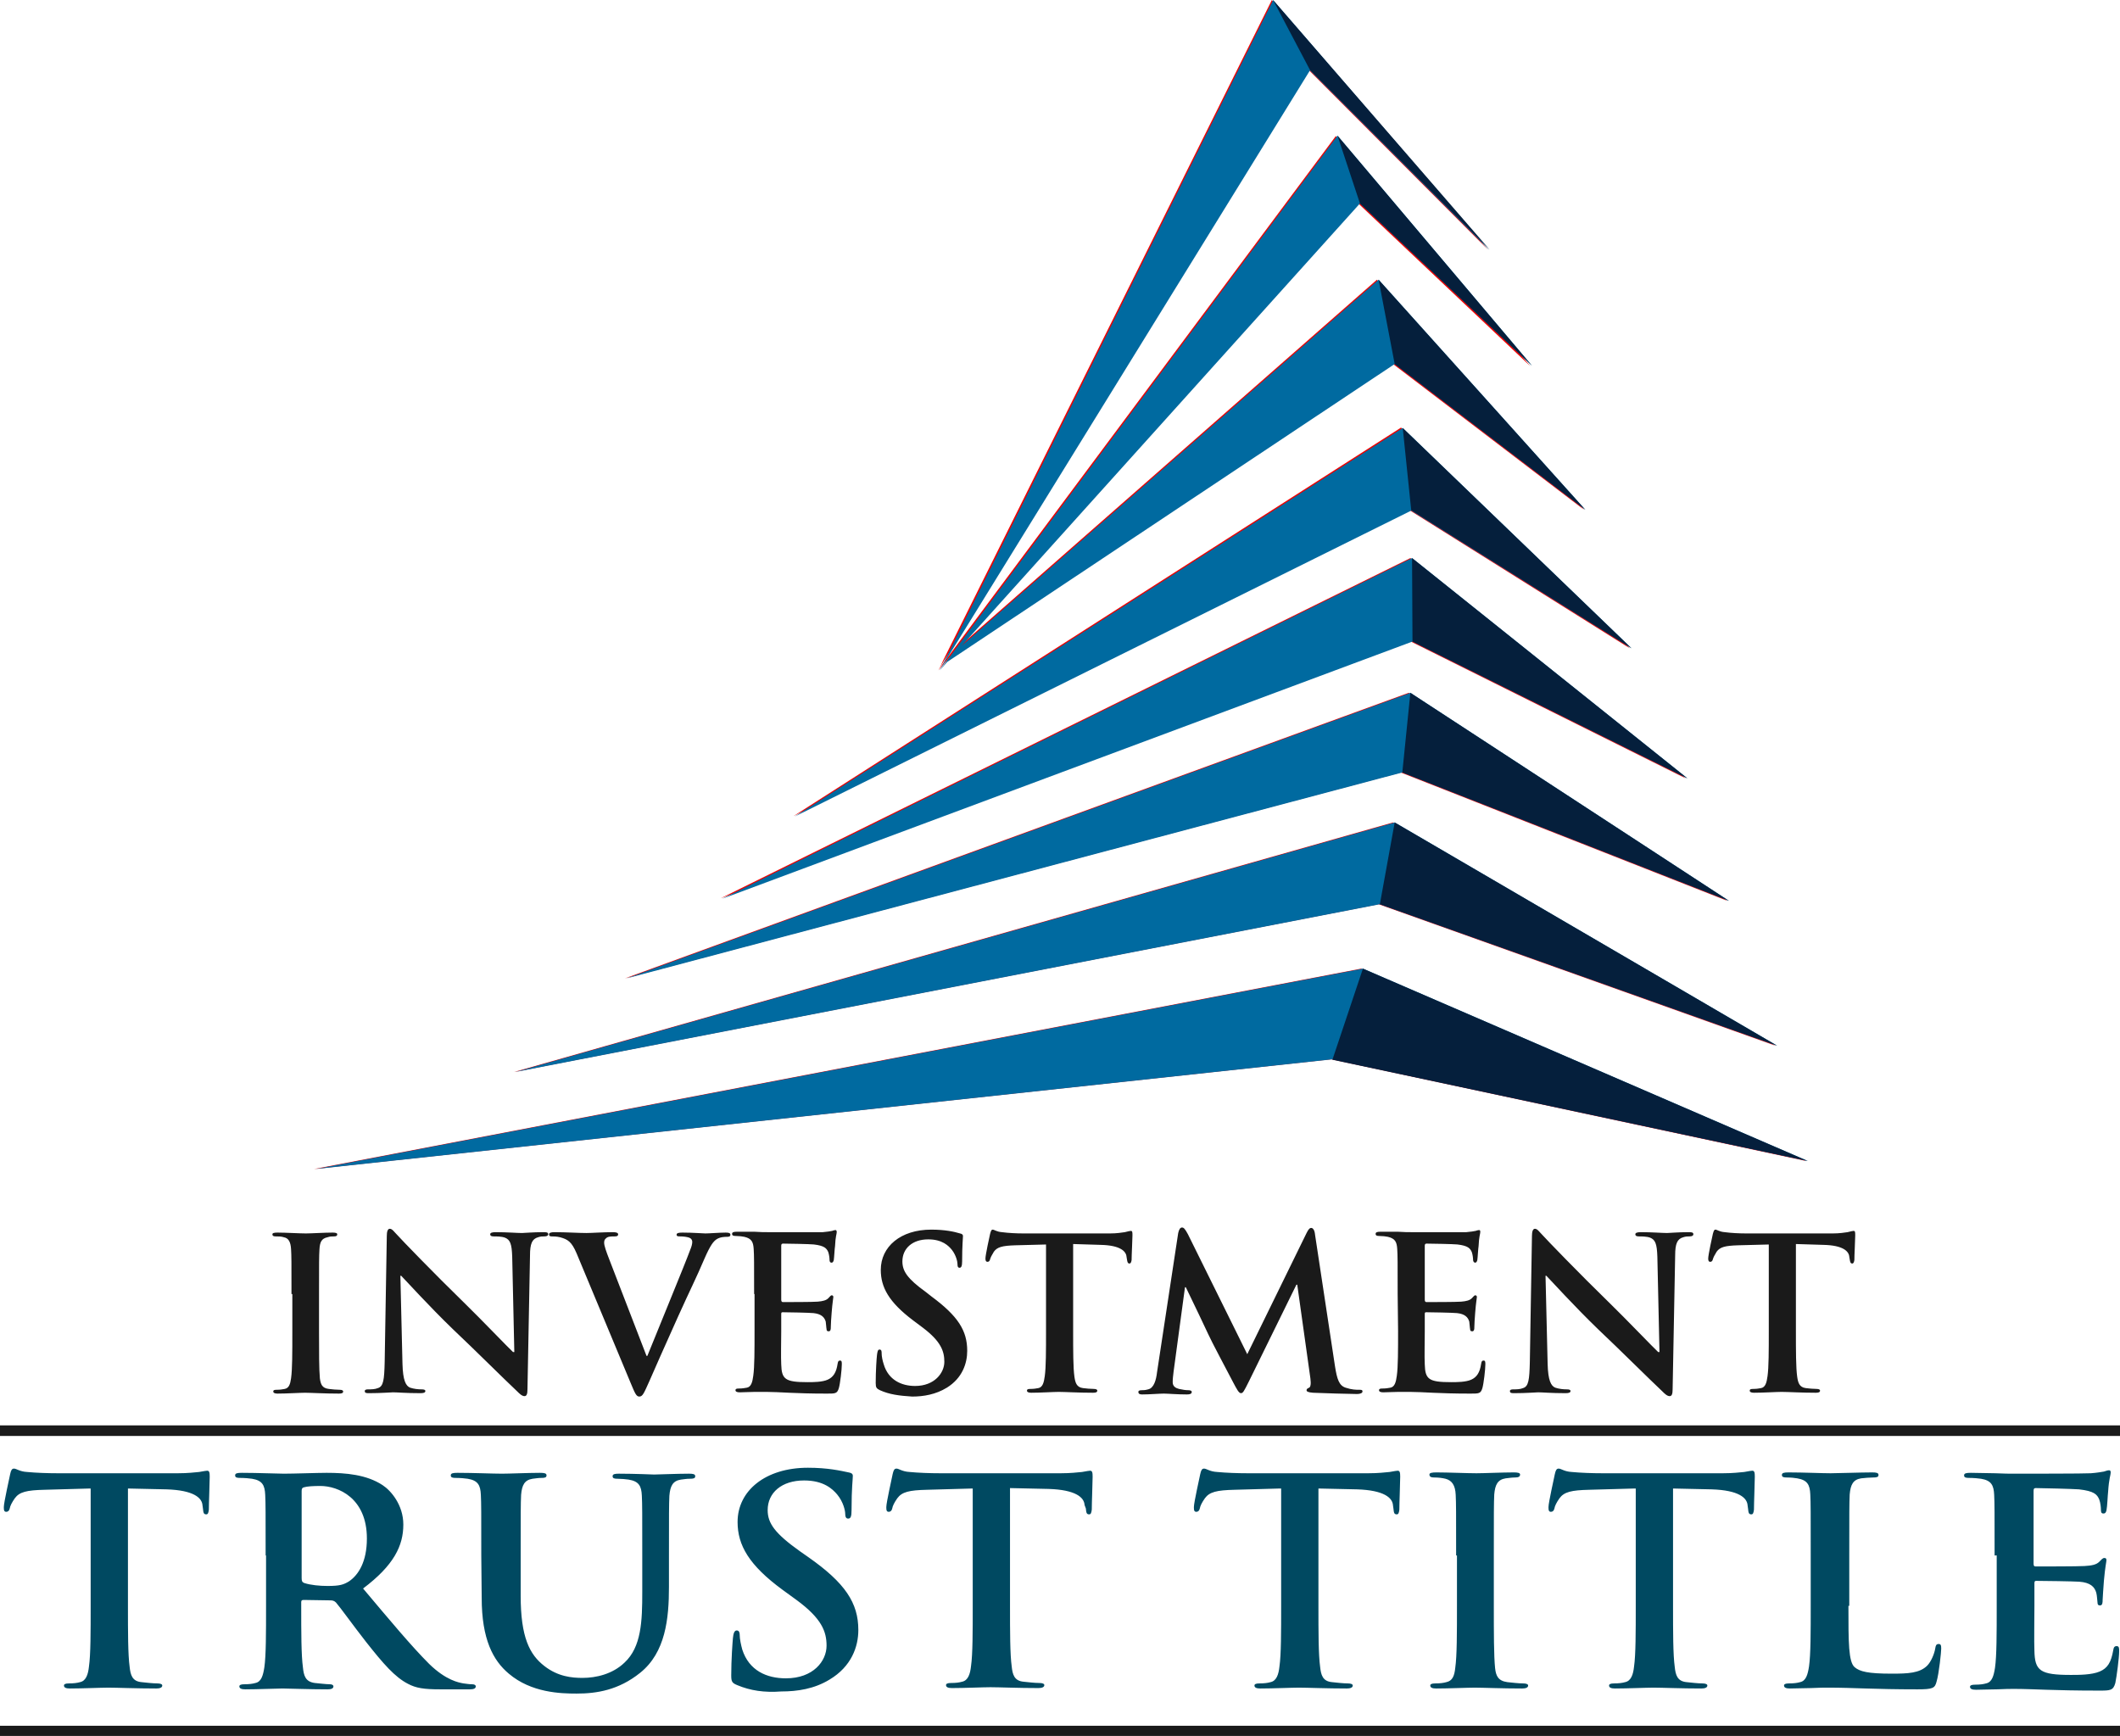 <svg height="2047" viewBox="0 0 500.4 409.7" width="2500" xmlns="http://www.w3.org/2000/svg"><g fill="#ef0000"><path d="m321.3 228.6-247.2 47.3 240.1-25.9 112.1 24z"/><path d="m419.1 246.8-90.3-52.7-207.5 58.9 204.1-39.6z"/><path d="m407.7 212.6-75.2-49.1-185 67.4 183.1-48.6z"/><path d="m397.9 183.7-65-52-162.8 80.3 162.9-60.6z"/><path d="m384.7 153-54-52.1-143.4 91.7 145.4-72.2z"/><path d="m328.8 85.9 45.1 34.4-48.9-54.3-98.4 86.4-3.4 3.8z"/><path d="m221.5 158.2 1.7-2 3.4-3.8 94-104.4 40.6 38.4-45.9-54.3-91.3 122.6-1.4 1.9z"/><path d="m221.5 158.2.8-1.4.8-1.3 85.8-139 42.3 42.4-51-58.9-77.6 155.9-.5 1.1z"/></g><path d="m0 336.4h500.4v2.5h-500.4zm0 70.9h500.4v2.4h-500.4zm68.8-101.9c0-7.6 0-9-.1-10.6-.1-1.7-.6-2.6-1.7-2.8-.6-.2-1.2-.2-1.9-.2-.5 0-.8-.1-.8-.5 0-.3.4-.4 1.2-.4 2 0 5.2.2 6.7.2 1.3 0 4.3-.2 6.3-.2.7 0 1.1.1 1.1.4 0 .4-.3.5-.8.5s-.9 0-1.5.2c-1.4.3-1.8 1.1-1.9 2.9-.1 1.6-.1 3-.1 10.6v8.8c0 4.9 0 8.8.2 11 .2 1.4.5 2.3 2.1 2.5.7.1 1.9.2 2.6.2.6 0 .8.2.8.4 0 .4-.4.5-1 .5-3.4 0-6.6-.2-8-.2-1.2 0-4.4.2-6.5.2-.7 0-1-.2-1-.5s.2-.4.8-.4c.8 0 1.4-.1 1.9-.2 1-.2 1.3-1.1 1.5-2.5.3-2.1.3-6.1.3-10.9v-9zm26.2 16.5c.1 3.9.8 5.2 1.8 5.6.9.3 1.9.4 2.7.4.6 0 .9.1.9.4 0 .4-.5.5-1.2.5-3.3 0-5.4-.2-6.4-.2-.5 0-2.9.2-5.6.2-.7 0-1.1 0-1.1-.5 0-.3.3-.4.8-.4.7 0 1.6 0 2.3-.3 1.3-.4 1.5-1.9 1.6-6.2l.5-29.7c0-1 .2-1.7.7-1.7.6 0 1 .7 1.9 1.6.6.7 8.4 8.8 15.9 16.1 3.5 3.4 10.4 10.6 11.3 11.4h.3l-.5-22.5c-.1-3.1-.5-4-1.7-4.5-.8-.3-2-.3-2.7-.3-.6 0-.8-.2-.8-.5 0-.4.6-.5 1.3-.5 2.7 0 5.1.2 6.2.2.6 0 2.5-.2 5-.2.7 0 1.2 0 1.2.5 0 .3-.3.5-.9.5-.5 0-.9 0-1.5.2-1.4.4-1.9 1.5-1.9 4.3l-.6 31.6c0 1.1-.2 1.6-.7 1.6-.6 0-1.2-.6-1.7-1.1-3.2-3-9.8-9.6-15.2-14.7-5.6-5.4-11.3-11.7-12.2-12.6h-.2zm41.1-26.1c-1.2-2.8-2.1-3.3-3.9-3.8-.8-.2-1.6-.2-2-.2-.5 0-.6-.2-.6-.5 0-.4.6-.5 1.3-.5 2.7 0 5.7.2 7.5.2 1.3 0 3.8-.2 6.3-.2.6 0 1.2.1 1.2.5s-.3.5-.8.5c-.8 0-1.6 0-2 .4-.4.3-.5.6-.5 1.1 0 .7.5 2.1 1.2 3.9l8.8 22.8h.2c2.2-5.5 8.9-21.7 10.1-25 .3-.7.5-1.4.5-1.9 0-.4-.2-.8-.7-1-.6-.2-1.4-.3-2.1-.3-.5 0-.9 0-.9-.4s.5-.5 1.4-.5c2.6 0 4.7.2 5.4.2.9 0 3.3-.2 4.8-.2.7 0 1.1.1 1.1.5s-.3.5-.8.5-1.6 0-2.5.6c-.7.5-1.4 1.3-2.8 4.5-2 4.7-3.4 7.4-6.2 13.6-3.3 7.3-5.7 12.8-6.8 15.3-1.3 2.9-1.6 3.7-2.4 3.7-.7 0-1-.7-2-3.1zm41.9 9.6c0-7.6 0-9-.1-10.6-.1-1.7-.5-2.5-2.2-2.9-.4-.1-1.3-.2-2-.2-.6 0-.9-.1-.9-.5s.4-.5 1.1-.5h4.2c1.3.1 2.5.1 3.2.1h12.9c1-.1 1.8-.2 2.2-.3.3-.1.6-.2.8-.2s.3.2.3.5c0 .4-.3 1-.4 3.3-.1.5-.2 2.7-.3 3.3-.1.3-.2.6-.5.6-.4 0-.5-.3-.5-.7s-.1-1.2-.3-1.8c-.4-.9-.9-1.5-3.4-1.8-.9-.1-6.3-.2-7.3-.2-.3 0-.4.2-.4.5v12.7c0 .4.1.6.4.6 1.1 0 7 0 8.2-.1s2-.3 2.5-.8c.4-.4.6-.7.8-.7s.4.1.4.4-.2 1.1-.4 3.7c-.1 1-.2 3-.2 3.4s0 1-.5 1c-.4 0-.5-.2-.5-.5-.1-.5-.1-1.2-.2-1.8-.3-1-1-1.8-2.9-2-1-.1-6.1-.2-7.3-.2-.3 0-.3.2-.3.5v4c0 1.7-.1 6.3 0 7.8.1 3.5.9 4.2 6.2 4.2 1.3 0 3.5 0 4.8-.6s2-1.7 2.3-3.7c.1-.6.2-.8.6-.8s.4.4.4.9c0 1.2-.4 4.6-.7 5.6-.4 1.3-.8 1.3-2.8 1.3-3.9 0-6.7-.1-8.9-.2s-3.8-.2-5.3-.2h-2.9c-1.2 0-2.5.1-3.5.1-.7 0-1-.2-1-.5s.2-.4.8-.4c.8 0 1.4-.1 1.9-.2 1-.2 1.3-1.3 1.5-2.8.3-2.1.3-6.1.3-10.7v-8.6zm29.7 22.7c-.8-.4-1-.6-1-1.7 0-2.8.2-5.8.3-6.6s.2-1.3.6-1.3c.5 0 .5.5.5.9 0 .7.2 1.7.5 2.6 1.1 3.7 4.2 5.1 7.4 5.1 4.6 0 6.9-3.1 6.9-5.7 0-2.5-.8-4.8-5-8l-2.4-1.8c-5.7-4.3-7.6-7.8-7.6-11.9 0-5.5 4.7-9.5 11.9-9.5 3.3 0 5.5.5 6.8.9.5.1.7.3.7.6 0 .7-.2 2.1-.2 6 0 1.1-.2 1.5-.6 1.5s-.5-.3-.5-.9c0-.5-.3-2-1.3-3.3-.8-1-2.3-2.5-5.6-2.5-3.8 0-6.1 2.2-6.1 5.2 0 2.3 1.2 4.1 5.5 7.2l1.4 1.1c6.2 4.6 8.4 8 8.4 12.8 0 2.9-1.1 6.4-4.8 8.7-2.6 1.6-5.5 2.1-8.2 2.1-3.1-.2-5.4-.5-7.6-1.5zm39.6-34.4-7.7.2c-3 .1-4.2.4-5 1.5-.5.8-.8 1.4-.9 1.8s-.3.6-.6.6c-.4 0-.5-.3-.5-.8 0-.8 1-5.4 1.1-5.8.2-.7.3-1 .6-1 .4 0 .9.5 2.2.6 1.5.2 3.4.3 5.1.3h20.4c1.6 0 2.8-.2 3.5-.3.8-.2 1.2-.3 1.4-.3.4 0 .4.3.4 1.1 0 1.1-.2 4.5-.2 5.8-.1.5-.2.8-.5.8-.4 0-.5-.3-.6-1l-.1-.6c-.1-1.3-1.5-2.7-6.1-2.8l-6.5-.2v20.6c0 4.6 0 8.6.3 10.7.2 1.4.5 2.5 2 2.7.7.1 1.9.2 2.6.2.6 0 .8.2.8.4 0 .4-.4.5-1 .5-3.4 0-6.6-.2-8.1-.2-1.2 0-4.4.2-6.5.2-.7 0-1-.2-1-.5s.2-.4.8-.4c.8 0 1.4-.1 1.9-.2 1-.2 1.3-1.3 1.5-2.8.3-2.1.3-6.1.3-10.7v-20.4zm30.8-2.7c.2-.9.5-1.3.9-1.3s.7.3 1.4 1.6l14 28.3 14-28.6c.4-.8.7-1.2 1.1-1.2s.8.5.9 1.6l4.7 31c.5 3.2 1 4.6 2.5 5.1s2.5.5 3.2.5c.5 0 .8 0 .8.4s-.6.6-1.3.6c-1.3 0-8.4-.2-10.4-.3-1.2-.1-1.5-.3-1.5-.6s.2-.4.6-.6c.3-.1.5-.8.3-2.2l-3.1-22.1h-.2l-11.2 22.8c-1.2 2.4-1.4 2.8-1.9 2.8s-1-1-1.8-2.5c-1.2-2.3-5.3-10-5.9-11.4-.5-1.1-3.5-7.4-5.3-11.1h-.2l-2.7 20c-.1.9-.2 1.6-.2 2.4 0 1 .7 1.4 1.5 1.6.9.2 1.6.3 2.2.3.4 0 .8.1.8.4 0 .5-.5.6-1.2.6-2.2 0-4.5-.2-5.4-.2-1 0-3.4.2-5.1.2-.5 0-.9-.1-.9-.6 0-.3.3-.4.8-.4.4 0 .8 0 1.5-.2 1.4-.3 1.9-2.3 2.1-4zm51.8 14.4c0-7.6 0-9-.1-10.6-.1-1.7-.5-2.5-2.2-2.9-.4-.1-1.3-.2-2-.2-.6 0-.9-.1-.9-.5s.4-.5 1.1-.5h4.2c1.3.1 2.5.1 3.2.1h12.9c1-.1 1.8-.2 2.2-.3.3-.1.6-.2.8-.2.3 0 .3.2.3.5 0 .4-.3 1-.4 3.3-.1.5-.2 2.7-.3 3.3-.1.3-.2.6-.5.6s-.5-.3-.5-.7-.1-1.2-.3-1.8c-.4-.9-.9-1.5-3.4-1.8-.9-.1-6.3-.2-7.3-.2-.3 0-.4.2-.4.5v12.7c0 .4.1.6.4.6 1.1 0 7 0 8.2-.1s2-.3 2.5-.8c.4-.4.6-.7.8-.7s.4.1.4.4-.2 1.1-.4 3.7c-.1 1-.2 3-.2 3.4s0 1-.5 1c-.4 0-.5-.2-.5-.5-.1-.5-.1-1.2-.2-1.8-.3-1-1-1.8-2.9-2-1-.1-6.1-.2-7.3-.2-.3 0-.3.2-.3.5v4c0 1.7-.1 6.3 0 7.8.1 3.5.9 4.2 6.2 4.2 1.3 0 3.5 0 4.8-.6s2-1.7 2.3-3.7c.1-.6.2-.8.6-.8s.4.4.4.9c0 1.2-.4 4.6-.7 5.6-.4 1.3-.8 1.3-2.8 1.3-3.9 0-6.7-.1-8.9-.2s-3.8-.2-5.3-.2h-2.9c-1.2 0-2.5.1-3.5.1-.7 0-1-.2-1-.5s.2-.4.8-.4c.8 0 1.4-.1 1.9-.2 1-.2 1.3-1.3 1.5-2.8.3-2.1.3-6.1.3-10.7zm35.4 16.5c.1 3.9.8 5.2 1.8 5.6.9.3 1.9.4 2.7.4.6 0 .9.1.9.4 0 .4-.5.5-1.2.5-3.3 0-5.4-.2-6.4-.2-.5 0-2.9.2-5.6.2-.7 0-1.1 0-1.1-.5 0-.3.3-.4.8-.4.7 0 1.6 0 2.3-.3 1.3-.4 1.5-1.9 1.6-6.2l.5-29.7c0-1 .2-1.7.7-1.7.6 0 1 .7 1.9 1.6.6.7 8.4 8.8 15.9 16.1 3.5 3.4 10.4 10.6 11.3 11.4h.3l-.5-22.5c-.1-3.1-.5-4-1.7-4.5-.8-.3-2-.3-2.7-.3-.6 0-.8-.2-.8-.5 0-.4.6-.5 1.3-.5 2.7 0 5.1.2 6.2.2.6 0 2.5-.2 5-.2.7 0 1.2 0 1.2.5 0 .3-.3.5-.9.5-.5 0-.9 0-1.5.2-1.4.4-1.9 1.5-1.9 4.3l-.6 31.6c0 1.1-.2 1.6-.7 1.6-.6 0-1.2-.6-1.7-1.1-3.2-3-9.8-9.6-15.2-14.7-5.6-5.4-11.3-11.7-12.2-12.6h-.2zm52.6-28.2-7.7.2c-3 .1-4.2.4-5 1.5-.5.8-.8 1.4-.9 1.8s-.3.6-.6.6c-.4 0-.5-.3-.5-.8 0-.8 1-5.4 1.1-5.8.2-.7.3-1 .6-1 .4 0 .9.5 2.2.6 1.5.2 3.4.3 5.1.3h20.4c1.6 0 2.8-.2 3.5-.3.8-.2 1.2-.3 1.4-.3.4 0 .4.3.4 1.1 0 1.1-.2 4.5-.2 5.8-.1.5-.2.8-.5.8-.4 0-.5-.3-.6-1l-.1-.6c-.1-1.3-1.5-2.7-6.1-2.8l-6.5-.2v20.6c0 4.6 0 8.6.3 10.7.2 1.4.5 2.5 2 2.7.7.1 1.9.2 2.6.2.6 0 .8.2.8.4 0 .4-.4.5-1 .5-3.4 0-6.6-.2-8.1-.2-1.2 0-4.4.2-6.5.2-.7 0-1-.2-1-.5s.2-.4.8-.4c.8 0 1.4-.1 1.9-.2 1-.2 1.3-1.3 1.5-2.8.3-2.1.3-6.1.3-10.7v-20.4z" fill="#1a1a1a"/><path d="m426.7 274-112.2-24-240 25.9 247.2-47.3zm-7.2-27.2-90.3-52.7-207.6 58.9 204.1-39.6zm-11.4-34.2-75.2-49.1-185 67.4 183.1-48.6zm-9.8-28.9-65-52-162.8 80.4 162.9-60.7zm-13.2-30.7-54-52-143.5 91.7 145.5-72.2zm-55.9-67.1 45 34.4-48.8-54.3-98.4 86.4-3.4 3.8zm-107.4 72.3 1.8-2 3.4-3.8 94-104.4 40.6 38.3-45.9-54.3-91.3 122.7-1.4 1.9zm0 0 .8-1.3.8-1.3 85.8-139 42.3 42.4-51-59-77.5 155.9-.5 1z" fill="#006aa0"/><path d="m332.9 163.5 75.2 49.1-77.1-30.3zm.2-43.1 52 32.6-54-52zm-7.4 93 93.8 33.4-90.3-52.7zm7.7-62 64.9 32.3-65-52zm-11.7 77.2-7.2 21.5 112.2 23.9zm7.5-142.7 45 34.4-48.8-54.3zm22.4-27-51.1-58.9 8.7 16.5zm-30.6-10.9 40.6 38.3-45.9-54.3z" fill="#051f3c"/><path d="m21.2 351.3-10.7.3c-4.2.1-5.9.5-7 2-.7 1-1.1 1.8-1.2 2.4-.1.5-.4.8-.8.8-.5 0-.6-.3-.6-1.1 0-1.1 1.4-7.2 1.5-7.8.2-.9.4-1.3.9-1.3.6 0 1.3.7 3.1.8 2.1.2 4.8.3 7.2.3h28.4c2.3 0 3.9-.2 5-.3 1.1-.2 1.7-.3 1.9-.3.5 0 .6.4.6 1.4 0 1.4-.2 6.1-.2 7.8-.1.7-.2 1.1-.6 1.1-.6 0-.7-.3-.8-1.4l-.1-.7c-.1-1.8-2.1-3.6-8.5-3.8l-9.1-.2v27.7c0 6.2 0 11.5.4 14.4.2 1.9.6 3.4 2.8 3.6 1 .1 2.6.3 3.7.3.8 0 1.2.2 1.2.5 0 .5-.6.7-1.4.7-4.7 0-9.3-.2-11.3-.2-1.7 0-6.2.2-9.1.2-.9 0-1.4-.2-1.4-.7 0-.3.3-.5 1.2-.5 1.1 0 1.9-.1 2.6-.3 1.4-.3 1.9-1.8 2.1-3.7.4-2.8.4-8.2.4-14.4v-27.6zm41.5 15.8c0-10.3 0-12.2-.1-14.3-.1-2.3-.7-3.4-3.1-3.8-.6-.1-1.8-.2-2.8-.2-.8 0-1.2-.1-1.2-.6s.5-.6 1.6-.6c3.8 0 8.3.2 9.9.2 2.4 0 7.9-.2 10.1-.2 4.5 0 9.4.4 13.2 2.9 2 1.3 4.9 4.7 4.9 9.3 0 5-2.2 9.6-9.5 15.1 6.4 7.6 11.4 13.6 15.6 17.8 4 3.9 7 4.4 8.1 4.6.8.1 1.4.2 2 .2s.9.2.9.5c0 .5-.5.7-1.4.7h-6.9c-4 0-5.8-.3-7.7-1.3-3.1-1.6-5.8-4.7-9.9-9.9-2.9-3.7-6.2-8.3-7.1-9.3-.4-.4-.8-.5-1.3-.5l-6.3-.1c-.4 0-.6.1-.6.5v.9c0 6.3 0 11.6.4 14.5.2 2 .6 3.4 2.8 3.7 1.1.1 2.7.3 3.5.3.6 0 .9.2.9.5 0 .5-.5.7-1.4.7-4.2 0-9.5-.2-10.6-.2-1.4 0-5.9.2-8.8.2-.9 0-1.4-.2-1.4-.7 0-.3.3-.5 1.2-.5 1.1 0 1.9-.1 2.6-.3 1.4-.3 1.8-1.8 2.1-3.7.4-2.8.4-8.2.4-14.4v-12zm8.5 5.3c0 .7.1 1 .6 1.2 1.5.5 3.7.7 5.5.7 2.9 0 3.8-.3 5.1-1.1 2.2-1.5 4.2-4.6 4.2-10.1 0-9.6-6.8-12.4-11-12.4-1.8 0-3.1.1-3.8.3-.5.1-.6.4-.6.9zm42.4-5.3c0-10.3 0-12.2-.1-14.3-.1-2.3-.7-3.4-3.1-3.8-.6-.1-1.8-.2-2.8-.2-.8 0-1.2-.1-1.2-.6s.5-.6 1.6-.6c3.8 0 8.3.2 10.5.2 1.7 0 6.3-.2 8.9-.2 1.1 0 1.6.1 1.6.6s-.4.6-1.2.6-1.2.1-2.1.2c-1.9.3-2.5 1.5-2.7 3.8-.1 2.2-.1 4.1-.1 14.3v9.5c0 9.8 2.1 13.9 5.6 16.6 3.2 2.5 6.5 2.8 9 2.8 3.2 0 7.1-.9 9.9-3.6 4-3.7 4.2-9.8 4.2-16.7v-8.4c0-10.3 0-12.2-.1-14.3-.1-2.3-.7-3.4-3.1-3.8-.6-.1-1.8-.2-2.6-.2s-1.2-.1-1.2-.6.5-.6 1.5-.6c3.7 0 8.2.2 8.3.2.9 0 5.4-.2 8.2-.2 1 0 1.5.1 1.5.6s-.4.6-1.3.6c-.8 0-1.2.1-2.1.2-1.9.3-2.5 1.5-2.7 3.8-.1 2.2-.1 4.1-.1 14.3v7.2c0 7.5-.8 15.5-6.8 20.3-5.1 4.1-10.3 4.9-15 4.9-3.8 0-10.7-.2-16-4.7-3.7-3.1-6.4-8.1-6.4-17.9zm60.4 30.6c-1.2-.5-1.4-.8-1.4-2.3 0-3.7.3-7.8.4-8.8s.3-1.8.9-1.8.7.6.7 1.1c0 .9.3 2.3.6 3.4 1.6 5 5.8 6.8 10.3 6.8 6.5 0 9.6-4.1 9.6-7.7 0-3.3-1.1-6.4-7.1-10.8l-3.3-2.4c-7.9-5.8-10.6-10.5-10.6-16 0-7.4 6.6-12.8 16.6-12.8 4.7 0 7.7.7 9.6 1.1.6.1 1 .3 1 .8 0 .9-.3 2.8-.3 8.1 0 1.5-.2 2-.8 2-.5 0-.7-.4-.7-1.2 0-.6-.4-2.7-1.9-4.5-1.1-1.3-3.2-3.3-7.8-3.3-5.3 0-8.6 2.9-8.6 7 0 3.1 1.7 5.5 7.6 9.7l2 1.4c8.7 6.1 11.8 10.8 11.8 17.2 0 3.9-1.6 8.6-6.8 11.7-3.6 2.2-7.6 2.8-11.4 2.8-4 .3-7.3-.2-10.4-1.5zm55.5-46.4-10.7.3c-4.2.1-5.9.5-7 2-.7 1-1.1 1.8-1.2 2.4-.1.5-.4.8-.8.8-.5 0-.6-.3-.6-1.1 0-1.1 1.4-7.2 1.5-7.8.2-.9.4-1.3.9-1.3.6 0 1.3.7 3.1.8 2.1.2 4.8.3 7.2.3h28.5c2.3 0 3.9-.2 5-.3 1.1-.2 1.7-.3 1.9-.3.5 0 .6.4.6 1.4 0 1.4-.2 6.1-.2 7.8-.1.7-.2 1.1-.6 1.1-.6 0-.7-.3-.8-1.4l-.3-.8c-.1-1.8-2.1-3.6-8.5-3.8l-9.1-.2v27.7c0 6.2 0 11.5.4 14.4.2 1.9.6 3.4 2.8 3.6 1 .1 2.6.3 3.7.3.8 0 1.2.2 1.2.5 0 .5-.6.7-1.4.7-4.7 0-9.3-.2-11.3-.2-1.7 0-6.2.2-9.1.2-.9 0-1.4-.2-1.4-.7 0-.3.3-.5 1.2-.5 1.1 0 1.9-.1 2.6-.3 1.4-.3 1.9-1.8 2.1-3.7.4-2.8.4-8.2.4-14.4v-27.5zm72.6 0-10.7.3c-4.2.1-5.9.5-7 2-.7 1-1.1 1.8-1.2 2.4-.1.5-.4.8-.8.8-.5 0-.6-.3-.6-1.1 0-1.1 1.4-7.2 1.5-7.8.2-.9.4-1.3.9-1.3.6 0 1.3.7 3.1.8 2.1.2 4.8.3 7.2.3h28.5c2.3 0 3.9-.2 5-.3 1.1-.2 1.7-.3 1.9-.3.5 0 .6.4.6 1.4 0 1.4-.2 6.1-.2 7.8-.1.7-.2 1.1-.6 1.1-.6 0-.7-.3-.8-1.4l-.1-.7c-.1-1.8-2.1-3.6-8.5-3.8l-9.1-.2v27.7c0 6.2 0 11.5.4 14.4.2 1.9.6 3.4 2.8 3.6 1 .1 2.6.3 3.7.3.8 0 1.2.2 1.2.5 0 .5-.6.7-1.4.7-4.7 0-9.3-.2-11.3-.2-1.7 0-6.2.2-9.1.2-.9 0-1.4-.2-1.4-.7 0-.3.3-.5 1.2-.5 1.1 0 1.9-.1 2.6-.3 1.4-.3 1.9-1.8 2.1-3.7.4-2.8.4-8.2.4-14.4v-27.6zm41.6 15.8c0-10.3 0-12.2-.1-14.3-.1-2.3-.9-3.4-2.4-3.8-.8-.2-1.7-.3-2.6-.3-.7 0-1.2-.1-1.2-.7 0-.4.6-.5 1.7-.5 2.7 0 7.3.2 9.4.2 1.8 0 6-.2 8.8-.2.9 0 1.5.1 1.5.5 0 .5-.4.7-1.2.7-.7 0-1.3.1-2.2.2-1.9.3-2.5 1.5-2.7 3.8-.1 2.2-.1 4.1-.1 14.3v11.9c0 6.5 0 11.9.3 14.8.2 1.8.7 3 2.9 3.3 1 .1 2.6.3 3.7.3.8 0 1.2.2 1.2.5 0 .5-.6.7-1.4.7-4.7 0-9.3-.2-11.2-.2-1.7 0-6.2.2-9.1.2-.9 0-1.4-.2-1.4-.7 0-.3.3-.5 1.2-.5 1.1 0 1.9-.1 2.6-.3 1.4-.3 1.9-1.4 2.1-3.4.4-2.8.4-8.2.4-14.7v-11.8zm42.1-15.8-10.7.3c-4.2.1-5.9.5-7 2-.7 1-1.1 1.8-1.2 2.4-.1.5-.4.8-.8.8-.5 0-.6-.3-.6-1.1 0-1.1 1.4-7.2 1.5-7.8.2-.9.4-1.3.9-1.3.6 0 1.3.7 3.1.8 2.1.2 4.8.3 7.2.3h28.5c2.3 0 3.9-.2 5-.3 1.1-.2 1.7-.3 1.9-.3.5 0 .6.4.6 1.4 0 1.4-.2 6.1-.2 7.8-.1.7-.2 1.1-.6 1.1-.6 0-.7-.3-.8-1.4l-.1-.7c-.1-1.8-2.1-3.6-8.5-3.8l-9.1-.2v27.7c0 6.2 0 11.5.4 14.4.2 1.9.6 3.4 2.8 3.6 1 .1 2.6.3 3.7.3.8 0 1.2.2 1.2.5 0 .5-.6.7-1.4.7-4.7 0-9.3-.2-11.3-.2-1.7 0-6.2.2-9.1.2-.9 0-1.4-.2-1.4-.7 0-.3.3-.5 1.2-.5 1.1 0 1.9-.1 2.6-.3 1.4-.3 1.9-1.8 2.1-3.7.4-2.8.4-8.2.4-14.4v-27.6zm50.5 27.7c0 8.6 0 13.3 1.5 14.5 1.2 1 3.1 1.5 8.7 1.5 3.8 0 6.6-.1 8.4-1.9.9-.9 1.7-2.8 1.9-4.1.1-.6.2-1 .8-1 .5 0 .6.3.6 1.1 0 .7-.5 5.8-1.1 7.8-.4 1.5-.8 1.8-4.5 1.8-5.2 0-8.9-.1-12.2-.2-3.2-.1-5.8-.2-8.8-.2-.8 0-2.4 0-4.1.1-1.7 0-3.5.1-5 .1-.9 0-1.4-.2-1.4-.7 0-.3.3-.5 1.2-.5 1.1 0 1.9-.1 2.6-.3 1.4-.3 1.8-1.8 2.1-3.7.4-2.8.4-8.2.4-14.4v-11.9c0-10.3 0-12.2-.1-14.3-.1-2.3-.7-3.4-3.1-3.8-.6-.1-1.4-.2-2.4-.2-.8 0-1.2-.1-1.2-.6s.5-.6 1.6-.6c3.4 0 7.9.2 9.9.2 1.7 0 7-.2 9.8-.2 1 0 1.5.1 1.5.6s-.4.6-1.3.6c-.8 0-1.9.1-2.8.2-1.9.3-2.5 1.5-2.7 3.8-.1 2.2-.1 4.1-.1 14.3v12zm34.5-11.9c0-10.3 0-12.2-.1-14.3-.1-2.3-.7-3.4-3.1-3.8-.6-.1-1.8-.2-2.8-.2-.8 0-1.2-.1-1.2-.6s.5-.6 1.6-.6c1.9 0 4 .1 5.8.1 1.9.1 3.5.1 4.5.1 2.3 0 16.6 0 18-.1s2.5-.3 3.1-.4c.4-.1.8-.3 1.2-.3s.4.3.4.6c0 .5-.4 1.3-.6 4.4-.1.7-.2 3.6-.4 4.5-.1.3-.2.7-.7.7s-.6-.3-.6-.9c0-.5-.1-1.6-.4-2.4-.5-1.2-1.2-2-4.8-2.4-1.2-.1-8.8-.3-10.2-.3-.4 0-.5.2-.5.7v17.1c0 .5.1.7.5.7 1.6 0 9.9 0 11.5-.1 1.7-.1 2.8-.3 3.5-1 .5-.5.8-.9 1.2-.9.3 0 .5.1.5.5s-.3 1.5-.6 4.9c-.1 1.4-.3 4.1-.3 4.5 0 .5 0 1.3-.6 1.3-.5 0-.6-.3-.6-.6-.1-.7-.1-1.6-.3-2.4-.4-1.4-1.4-2.4-4-2.6-1.4-.1-8.5-.2-10.2-.2-.4 0-.4.3-.4.7v5.3c0 2.3-.1 8.5 0 10.5.1 4.7 1.3 5.7 8.6 5.7 1.9 0 4.9 0 6.8-.8s2.7-2.2 3.2-5c.1-.7.3-1 .8-1 .6 0 .6.5.6 1.2 0 1.6-.6 6.1-.9 7.5-.5 1.8-1.2 1.8-3.9 1.8-5.4 0-9.4-.1-12.4-.2-3.1-.1-5.3-.2-7.5-.2-.8 0-2.4 0-4.1.1-1.7 0-3.5.1-5 .1-.9 0-1.4-.2-1.4-.7 0-.3.3-.5 1.2-.5 1.1 0 1.9-.1 2.6-.3 1.4-.3 1.8-1.8 2.1-3.7.4-2.8.4-8.2.4-14.4v-12.1z" fill="#004961"/></svg>